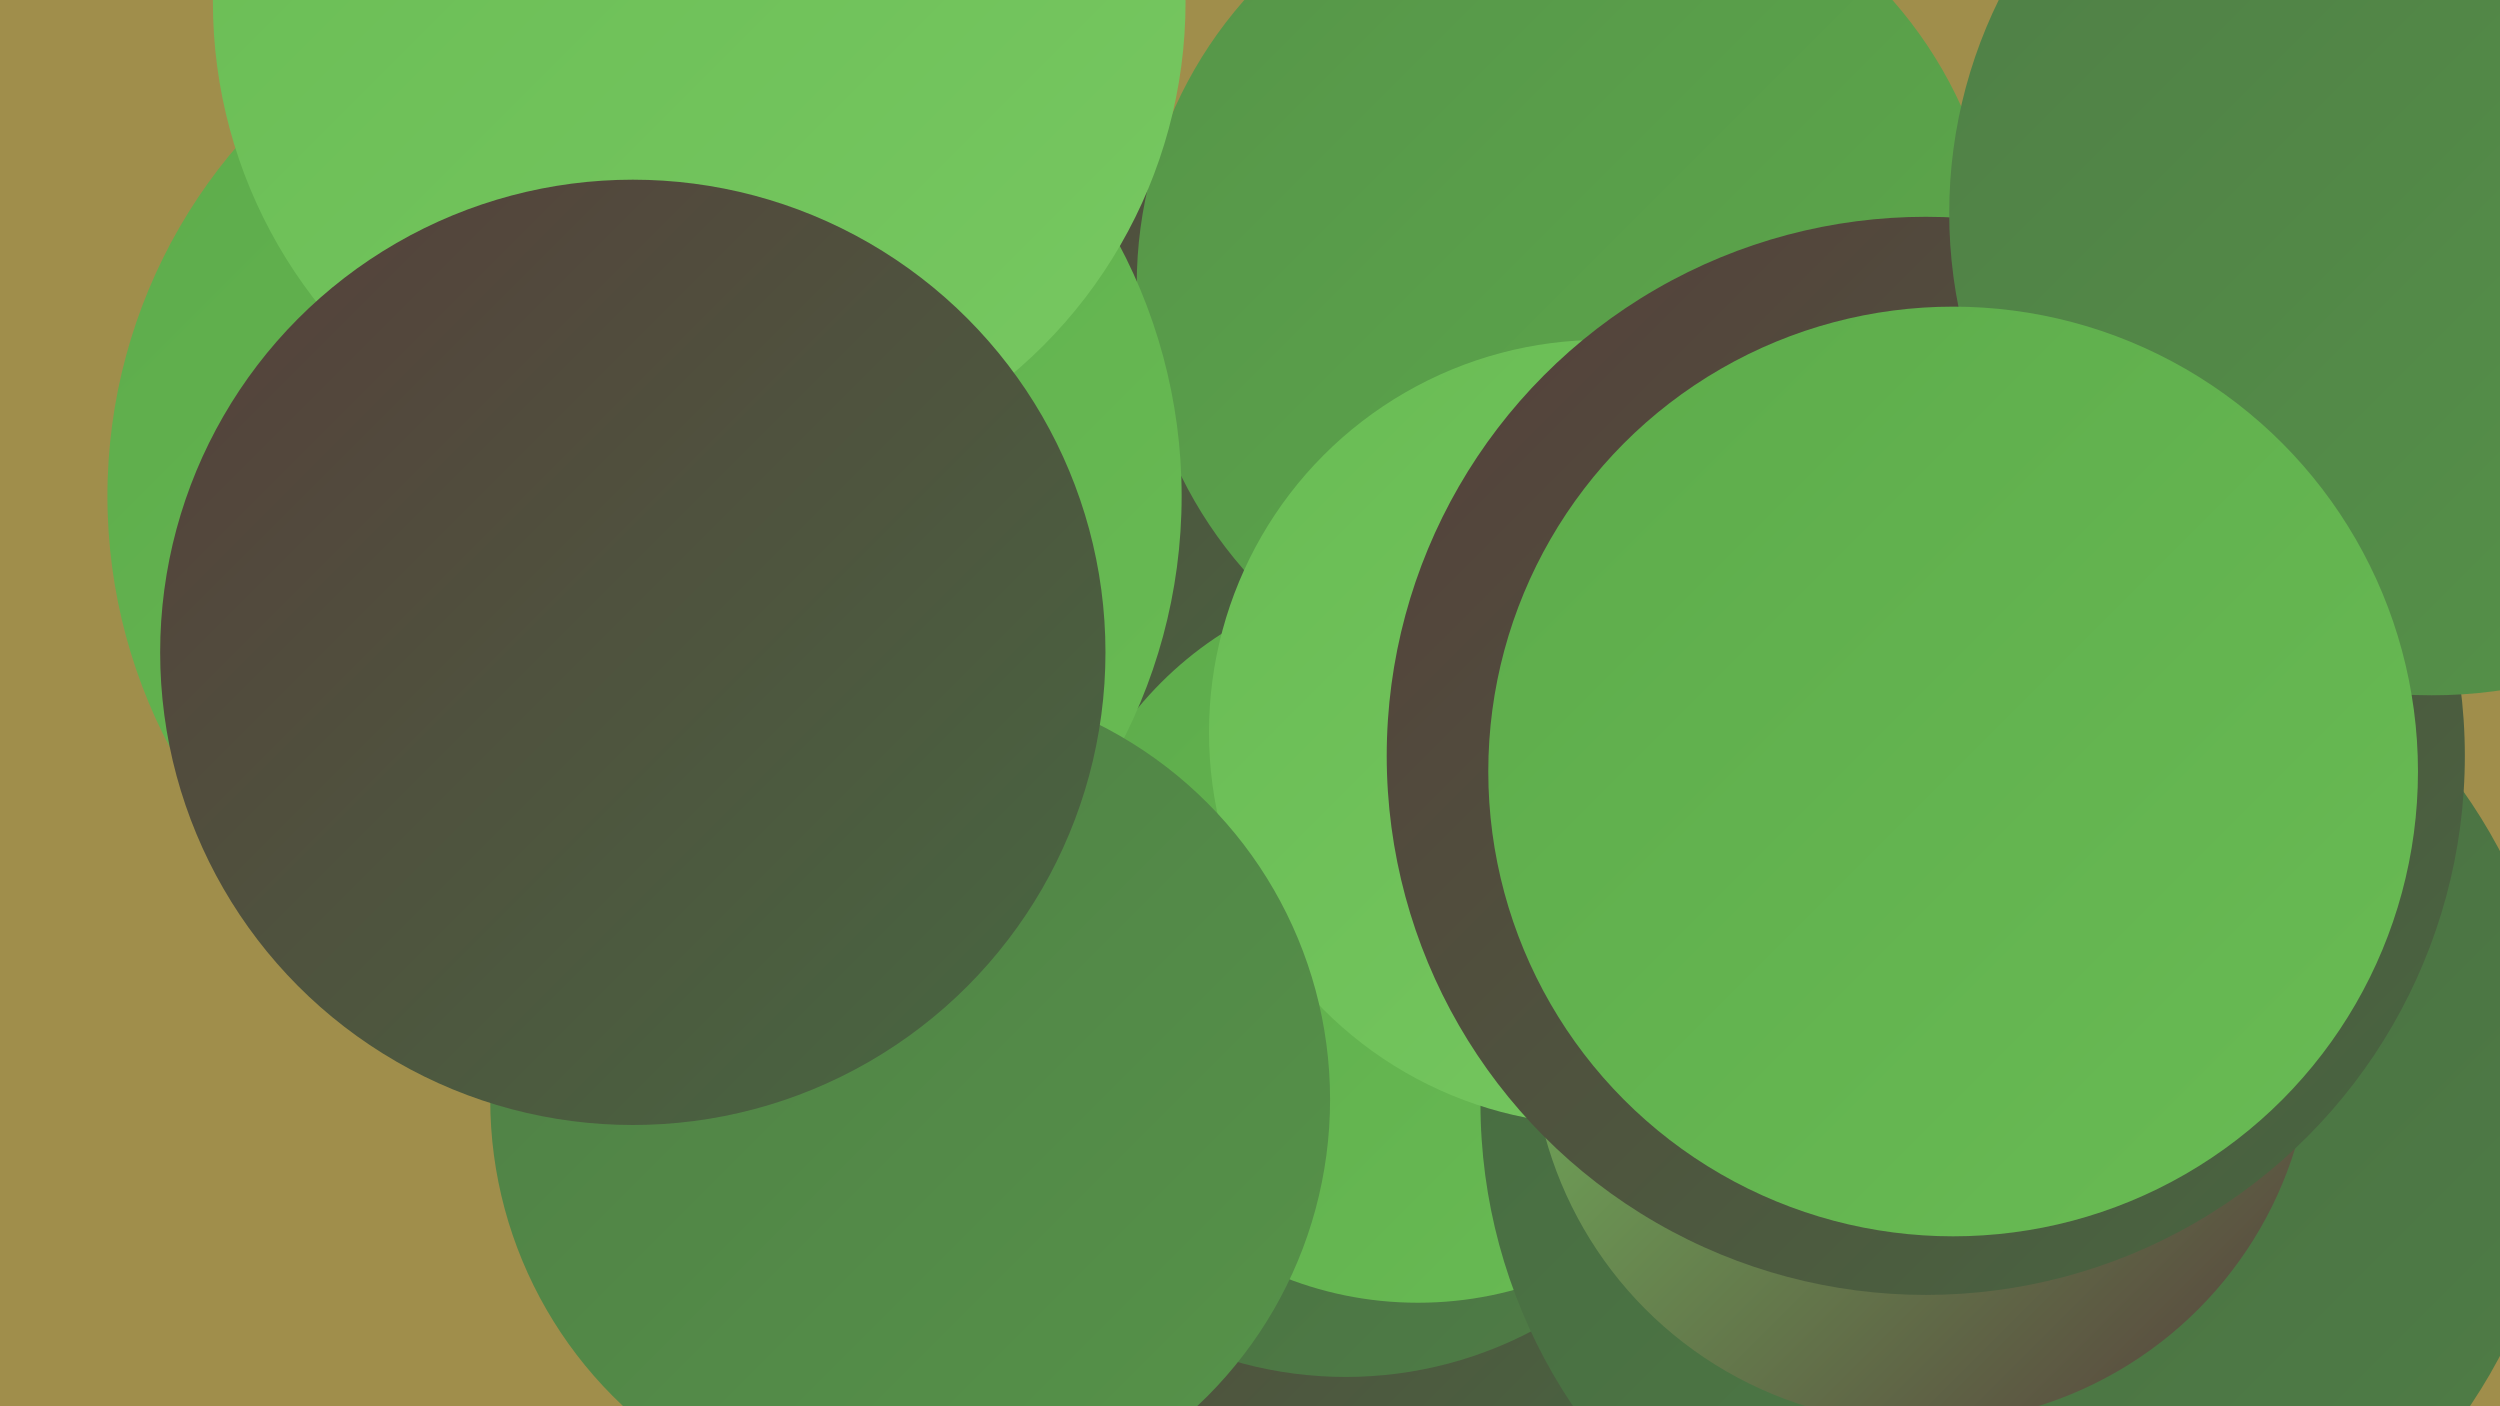 <?xml version="1.0" encoding="UTF-8"?><svg width="1280" height="720" xmlns="http://www.w3.org/2000/svg"><defs><linearGradient id="grad0" x1="0%" y1="0%" x2="100%" y2="100%"><stop offset="0%" style="stop-color:#563e3b;stop-opacity:1" /><stop offset="100%" style="stop-color:#476941;stop-opacity:1" /></linearGradient><linearGradient id="grad1" x1="0%" y1="0%" x2="100%" y2="100%"><stop offset="0%" style="stop-color:#476941;stop-opacity:1" /><stop offset="100%" style="stop-color:#4f7e46;stop-opacity:1" /></linearGradient><linearGradient id="grad2" x1="0%" y1="0%" x2="100%" y2="100%"><stop offset="0%" style="stop-color:#4f7e46;stop-opacity:1" /><stop offset="100%" style="stop-color:#569449;stop-opacity:1" /></linearGradient><linearGradient id="grad3" x1="0%" y1="0%" x2="100%" y2="100%"><stop offset="0%" style="stop-color:#569449;stop-opacity:1" /><stop offset="100%" style="stop-color:#5dab4b;stop-opacity:1" /></linearGradient><linearGradient id="grad4" x1="0%" y1="0%" x2="100%" y2="100%"><stop offset="0%" style="stop-color:#5dab4b;stop-opacity:1" /><stop offset="100%" style="stop-color:#69bc54;stop-opacity:1" /></linearGradient><linearGradient id="grad5" x1="0%" y1="0%" x2="100%" y2="100%"><stop offset="0%" style="stop-color:#69bc54;stop-opacity:1" /><stop offset="100%" style="stop-color:#77c861;stop-opacity:1" /></linearGradient><linearGradient id="grad6" x1="0%" y1="0%" x2="100%" y2="100%"><stop offset="0%" style="stop-color:#77c861;stop-opacity:1" /><stop offset="100%" style="stop-color:#563e3b;stop-opacity:1" /></linearGradient></defs><rect width="1280" height="720" fill="#a08e4b" /><circle cx="698" cy="605" r="196" fill="url(#grad0)" /><circle cx="689" cy="500" r="205" fill="url(#grad1)" /><circle cx="462" cy="329" r="272" fill="url(#grad1)" /><circle cx="466" cy="412" r="252" fill="url(#grad3)" /><circle cx="989" cy="498" r="264" fill="url(#grad6)" /><circle cx="479" cy="269" r="225" fill="url(#grad0)" /><circle cx="726" cy="481" r="186" fill="url(#grad4)" /><circle cx="293" cy="213" r="183" fill="url(#grad5)" /><circle cx="803" cy="146" r="221" fill="url(#grad3)" /><circle cx="1035" cy="565" r="277" fill="url(#grad1)" /><circle cx="1221" cy="71" r="205" fill="url(#grad2)" /><circle cx="330" cy="254" r="275" fill="url(#grad4)" /><circle cx="820" cy="375" r="201" fill="url(#grad5)" /><circle cx="358" cy="1" r="249" fill="url(#grad5)" /><circle cx="984" cy="529" r="200" fill="url(#grad6)" /><circle cx="986" cy="387" r="276" fill="url(#grad0)" /><circle cx="1245" cy="109" r="247" fill="url(#grad2)" /><circle cx="466" cy="563" r="215" fill="url(#grad2)" /><circle cx="324" cy="334" r="242" fill="url(#grad0)" /><circle cx="1000" cy="395" r="238" fill="url(#grad4)" /></svg>